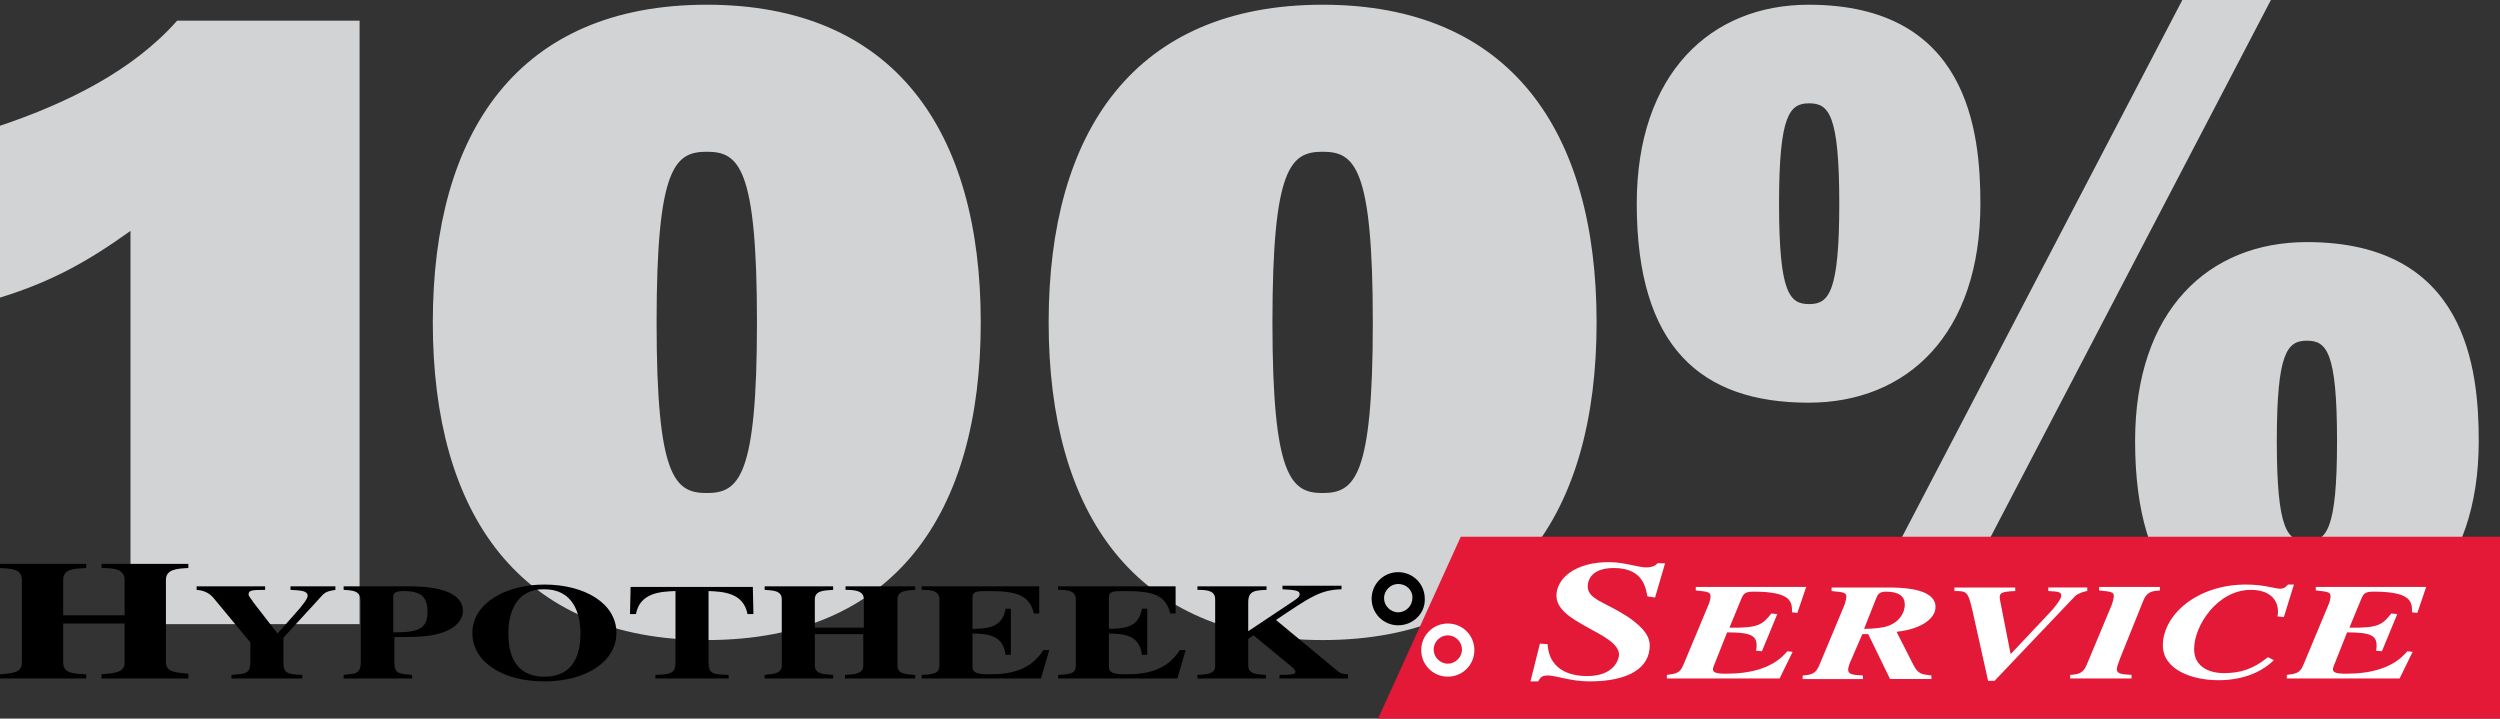 <svg version="1.1" xmlns="http://www.w3.org/2000/svg" x="0px" y="0px"
     viewBox="0 0 423.4 121.7" style="enable-background:new 0 0 423.4 121.7;" xml:space="preserve">
    <rect x="0" y="0" width="423.4" height="121.7" fill="#333333" stroke="none"/>
    <g>
	<path fill="#D1D3D4" d="M312.6,109.2h15L384.6,0h-15L312.6,109.2z M301.3,34.5c0-15.1,1.8-17,5.1-17c3.3,0,5.1,1.8,5.1,17
		c0,15.1-1.8,17-5.1,17C303.1,51.5,301.3,49.7,301.3,34.5 M277.2,34.5c0,24.3,10.9,33.7,29.1,33.7c16.7,0,29.1-11.6,29.1-33.7
		c0-12.3-2.1-33.7-29.1-33.7C289.7,0.8,277.2,12.5,277.2,34.5 M385.6,74.7c0-15.1,1.8-17,5.1-17s5.1,1.8,5.1,17
		c0,15.1-1.8,17-5.1,17S385.6,89.8,385.6,74.7 M361.6,74.7c0,24.3,10.9,33.7,29.1,33.7c16.7,0,29.1-11.6,29.1-33.7
		c0-12.3-2.1-33.7-29.1-33.7C374,41,361.6,52.6,361.6,74.7 M177.6,54.6c0,32.4,14.6,53.8,46.4,53.8c31.8,0,46.4-21.4,46.4-53.8
		c0-32.4-14.6-53.8-46.4-53.8C192.2,0.8,177.6,22.2,177.6,54.6 M215.5,54.6c0-26.3,3.1-28.9,8.5-28.9c5.4,0,8.5,2.5,8.5,28.9
		c0,26.3-3.1,28.9-8.5,28.9C218.7,83.5,215.5,80.9,215.5,54.6 M73.3,54.6c0,32.4,14.6,53.8,46.4,53.8c31.8,0,46.4-21.4,46.4-53.8
		c0-32.4-14.6-53.8-46.4-53.8C87.9,0.8,73.3,22.2,73.3,54.6 M111.2,54.6c0-26.3,3.1-28.9,8.5-28.9c5.4,0,8.5,2.5,8.5,28.9
		c0,26.3-3.1,28.9-8.5,28.9C114.3,83.5,111.2,80.9,111.2,54.6 M22.1,105.7h38.8V3.5H30c-7.5,8.5-18.7,14-30,17.8v29.1
		c8.8-2.7,15-6.2,22.1-11.3V105.7z"/>
</g>
    <g>
	<polygon fill="#E31937" points="423.4,121.7 233.4,121.7 247.4,90.9 423.4,90.9 	"/>
        <g>
		<path d="M31.9,114.9H17.2v-0.7c2.3-0.2,3.9-0.3,3.9-2v-6.6H10.7v6.6c0,1.8,1.6,1.9,3.9,2v0.7H0v-0.7c2.3-0.2,3.7-0.3,3.7-2V98.2
			c0-1.9-1.9-1.9-3.7-2v-0.7h14.6v0.7c-1.9,0.1-3.9,0.1-3.9,2v6h10.4v-6c0-1.9-2-2-3.9-2v-0.7h14.7v0.7c-1.9,0.1-3.8,0.2-3.8,2v13.9
			c0,1.7,1.5,1.8,3.8,2V114.9z"/>
            <path d="M56.9,99.9c-0.7,0.1-1.7,0.2-2.3,0.9l-6.6,7.2v4.2c0,1.9,0.8,2,3.2,2.1v0.6h-12v-0.6c2.4-0.2,3.2-0.2,3.2-2.1v-3.4
			l-6.3-7.6c-0.2-0.2-1-1.2-2.8-1.3v-0.6h11.6v0.6c-2.4,0-2.8,0.1-2.8,0.8c0,0.3,0.6,0.9,0.8,1.3l4.1,5.3l3.8-4.3
			c0.2-0.3,1.3-1.5,1.3-2.1c0-0.9-1.3-0.9-2.9-1v-0.6h7.6V99.9z"/>
            <path d="M58.2,114.3c1.7-0.2,1.8-0.2,2-0.3c0.4-0.2,0.9-0.5,0.9-1.8V102c0-1.9-1.1-2-2.9-2.1v-0.6h11.1c2.8,0,9.1,0.3,9.1,4.2
			c0,0.8-0.4,2.4-3.1,3.5c-2.2,0.8-4,0.9-8.5,0.9v4.3c0,1.9,0.7,1.9,3,2.1v0.6H58.2V114.3z M66.7,107.1c4.2,0,5.7-0.6,5.7-3.5
			c0-2.6-1.2-3.5-4.1-3.5c-1.2,0-1.6,0.3-1.7,0.8V107.1z"/>
            <path d="M104.4,107.2c0,4.8-5.1,8.2-12.2,8.2c-7.1,0-12.2-3.3-12.2-8.2c0-5,5.6-8.2,12.2-8.2C98.9,99,104.4,102.1,104.4,107.2z
			 M86.1,107.2c0,2,0.2,7.4,6.1,7.4c5.9,0,6.1-5.4,6.1-7.4c0-3.4-1.3-7.4-6.1-7.4C87.4,99.7,86.1,103.8,86.1,107.2z"/>
            <path d="M123.4,114.9H111v-0.6c2.5-0.1,3.4-0.2,3.4-2.1v-12.1c-2.4,0.1-6,0.2-6.7,3.9h-1l0.1-4.6h20.7l0.1,4.6h-1
			c-0.7-3.7-4.3-3.8-6.6-3.9v12.1c0,2,0.8,2,3.4,2.1V114.9z"/>
            <path d="M154.9,114.9h-11.8v-0.6c1.8-0.1,3.1-0.2,3.1-1.6v-5.3H138v5.3c0,1.4,1.3,1.5,3.1,1.6v0.6h-11.6v-0.6
			c1.8-0.2,2.9-0.3,2.9-1.6v-11.2c0-1.5-1.5-1.5-2.9-1.6v-0.6h11.6v0.6c-1.5,0.1-3.1,0.1-3.1,1.6v4.8h8.3v-4.8
			c0-1.5-1.6-1.6-3.1-1.6v-0.6h11.8v0.6c-1.5,0.1-3,0.1-3,1.6v11.2c0,1.4,1.2,1.5,3,1.6V114.9z"/>
            <path d="M156.1,99.3h19.9v4.6h-0.9c-0.8-3.3-3.2-3.8-7.9-3.8c-1.9,0-2.5,0.1-2.5,1.1v5.3c3.3,0,5.1-0.6,5.6-3.4h0.9v7.8h-0.9
			c-0.4-2.9-2.2-3.6-5.6-3.6v5.6c0,1,0.7,1.3,2.9,1.3c3.4,0,6.9-0.6,9.1-4.1h1l-1.4,4.8h-20.2v-0.6c2-0.1,3-0.2,3-1.6v-11.2
			c0-1.5-1.5-1.6-3-1.6V99.3z"/>
            <path d="M179.2,99.3h19.9v4.6h-0.9c-0.8-3.3-3.2-3.8-7.9-3.8c-1.9,0-2.5,0.1-2.5,1.1v5.3c3.3,0,5.1-0.6,5.6-3.4h0.9v7.8h-0.9
			c-0.4-2.9-2.2-3.6-5.6-3.6v5.6c0,1,0.7,1.3,2.9,1.3c3.4,0,6.9-0.6,9.1-4.1h1l-1.4,4.8h-20.2v-0.6c2-0.1,3-0.2,3-1.6v-11.2
			c0-1.5-1.5-1.6-3-1.6V99.3z"/>
            <path d="M228.3,114.9h-11.6v-0.6c2.1,0,2.7-0.1,2.7-0.5c0-0.3-0.3-0.6-0.8-1l-6.3-5.2l-0.9,0.6v4.5c0,1.4,1.2,1.5,3,1.6v0.6h-11.6
			v-0.6c1.9-0.1,3-0.2,3-1.6v-11.2c0-1.5-1.4-1.6-3-1.6v-0.6h11.7v0.6c-1.9,0.1-3.1,0.1-3.1,2.1v4.9l7.5-5c0.9-0.6,1.2-0.8,1.2-1.3
			c0-0.5-0.5-0.7-2.9-0.8v-0.6h10v0.6c-3.6,0.1-5.3,1.3-11.1,5.2l10.5,8.7c0.5,0.4,1,0.5,1.7,0.5V114.9z"/>
	</g>
        <g>
		<path fill="#FFFFFF" d="M260.8,109l1.3,0.1c0.3,5,4.9,5.4,6.7,5.4c4.8,0,5.4-3.1,5.4-3.6c0-3.7-10.6-5.3-10.6-10
			c0-2.9,3.1-5.7,8.9-5.7c2.5,0,5,0.9,6.3,0.9c0.2,0,1.4,0,1.9-0.7h1.3l-1.7,5.8L279,101c-0.3-1.6-0.8-4.8-5.7-4.8
			c-4.4,0-4.4,2.8-4.4,3.1c0,2.2,2.8,2.6,6.7,5.1c1.9,1.3,3.8,2.9,3.8,4.9c0,3.8-3.5,6.1-10.2,6.1c-3.2,0-5.7-1-7-1
			c-1.1,0-1.3,0.3-1.7,1h-1.3L260.8,109z"/>
            <path fill="#FFFFFF" d="M301.4,114.9h-19.1v-0.6c1.4-0.2,2.2-0.2,2.8-1.7l4.3-10.3c0.1-0.2,0.3-0.9,0.3-1.3c0-0.7-0.4-0.8-2.5-1v-0.6
			h18.7l-1.5,4.4l-0.9-0.1c0-1.7,0-3.5-6.5-3.5c-1.5,0-1.7,0.4-2,1l-2.1,5.1c5.1,0.1,5.6-0.6,7.1-2.4l1,0.1l-2.6,6.3l-1-0.1
			c0.1-0.4,0.1-0.7,0.1-0.9c0-1.7-1.1-2.2-5-2.2l-1.9,4.8c-0.2,0.5-0.5,1.2-0.5,1.4c0,0.5,0.3,0.8,2.2,0.8c4.1,0,8-0.9,10.4-3.8
			l0.9,0.1L301.4,114.9z"/>
            <path fill="#FFFFFF" d="M310.1,99.5h9.5c2.1,0,8.2,0,8.2,3.3c0,1.8-2.1,3.7-6.6,4.2l2.9,5.7c0.8,1.5,1.4,1.5,3,1.7v0.6h-7l-3.7-7.6
			h-1l-1.9,4.4c-0.3,0.6-0.5,1.3-0.5,1.6c0,0.8,0.7,0.9,2.5,1v0.6h-10.2v-0.6c1.5-0.1,2.2-0.3,2.8-1.7l4.3-10.3c0,0,0.3-1,0.3-1.3
			c0-0.7-0.3-0.8-2.5-1V99.5z M315.7,106.5c1.7,0,2.9-0.2,3.4-0.3c2.6-0.6,3.5-2.5,3.5-3.8c0-1.4-1-2.2-3.2-2.2
			c-1.1,0-1.4,0.5-1.6,1L315.7,106.5z"/>
            <path fill="#FFFFFF" d="M353.4,100.1c-1.3,0.3-1.8,0.7-2,0.9l-13.6,14.3h-1.1l-2.6-11.7c-0.8-3.5-1-3.5-3.1-3.5v-0.6h10.3v0.6
			c-2.1,0.1-2.8,0.2-2.6,1.4l1.8,9.2h0.1l6.5-6.9c0.6-0.6,2-2.3,2-2.9c0-0.7-0.6-0.7-2.2-0.8v-0.6h6.6V100.1z"/>
            <path fill="#FFFFFF" d="M360.8,114.9h-10.2v-0.6c1.5-0.1,2.2-0.3,2.8-1.7l4.3-10.3c0,0,0.3-1,0.3-1.3c0-0.7-0.3-0.8-2.5-1v-0.6h10.3
			v0.6c-1.3,0.1-2.2,0.2-2.8,1.7l-3.9,9.7c-0.2,0.6-0.6,1.5-0.6,1.9c0,0.8,0.7,0.9,2.5,1V114.9z"/>
            <path fill="#FFFFFF" d="M386.8,104.5l-1.1-0.1c0.1-0.3,0.1-0.5,0.1-0.8c0-2.2-1.6-3.7-4.6-3.7c-5.6,0-9.6,6-9.6,10
			c0,4.1,4.5,4.1,5,4.1c2.7,0,4.9-0.6,7.5-2.7l1,0.5c-1.8,1.8-4.9,3.4-9.4,3.4c-4.5,0-9.4-1.8-9.4-5.9c0-5.1,5.7-10.3,14.1-10.3
			c3,0,4.9,0.7,5.7,0.7c0.8,0,1-0.3,1.4-0.7h1L386.8,104.5z"/>
            <path fill="#FFFFFF" d="M406.4,114.9h-19.1v-0.6c1.4-0.2,2.2-0.2,2.8-1.7l4.3-10.3c0.1-0.2,0.3-0.9,0.3-1.3c0-0.7-0.4-0.8-2.5-1v-0.6
			h18.7l-1.5,4.4l-0.9-0.1c0-1.7,0-3.5-6.5-3.5c-1.5,0-1.7,0.4-2,1l-2.1,5.1c5.1,0.1,5.6-0.6,7.1-2.4l1,0.1l-2.6,6.3l-1-0.1
			c0.1-0.4,0.1-0.7,0.1-0.9c0-1.7-1.1-2.2-5-2.2l-1.9,4.8c-0.2,0.5-0.5,1.2-0.5,1.4c0,0.5,0.3,0.8,2.2,0.8c4.1,0,8-0.9,10.4-3.8
			l0.9,0.1L406.4,114.9z"/>
	</g>
        <path d="M236.8,105.9c-2.5,0-4.5-2-4.5-4.5c0-2.5,2-4.5,4.5-4.5c2.5,0,4.5,2,4.5,4.5C241.4,103.9,239.3,105.9,236.8,105.9
		L236.8,105.9z M236.8,98.9c-1.3,0-2.4,1.1-2.4,2.4c0,1.3,1.1,2.4,2.4,2.4c1.3,0,2.4-1.1,2.4-2.4C239.3,100,238.2,98.9,236.8,98.9
		L236.8,98.9z"/>
        <path fill="#FFFFFF" d="M245.2,114.6c-2.5,0-4.5-2-4.5-4.5c0-2.5,2-4.5,4.5-4.5c2.5,0,4.5,2,4.5,4.5
		C249.7,112.6,247.7,114.6,245.2,114.6L245.2,114.6z M245.2,107.6c-1.3,0-2.4,1.1-2.4,2.4c0,1.3,1.1,2.4,2.4,2.4
		c1.3,0,2.4-1.1,2.4-2.4C247.6,108.7,246.5,107.6,245.2,107.6L245.2,107.6z"/>
</g>
</svg>
